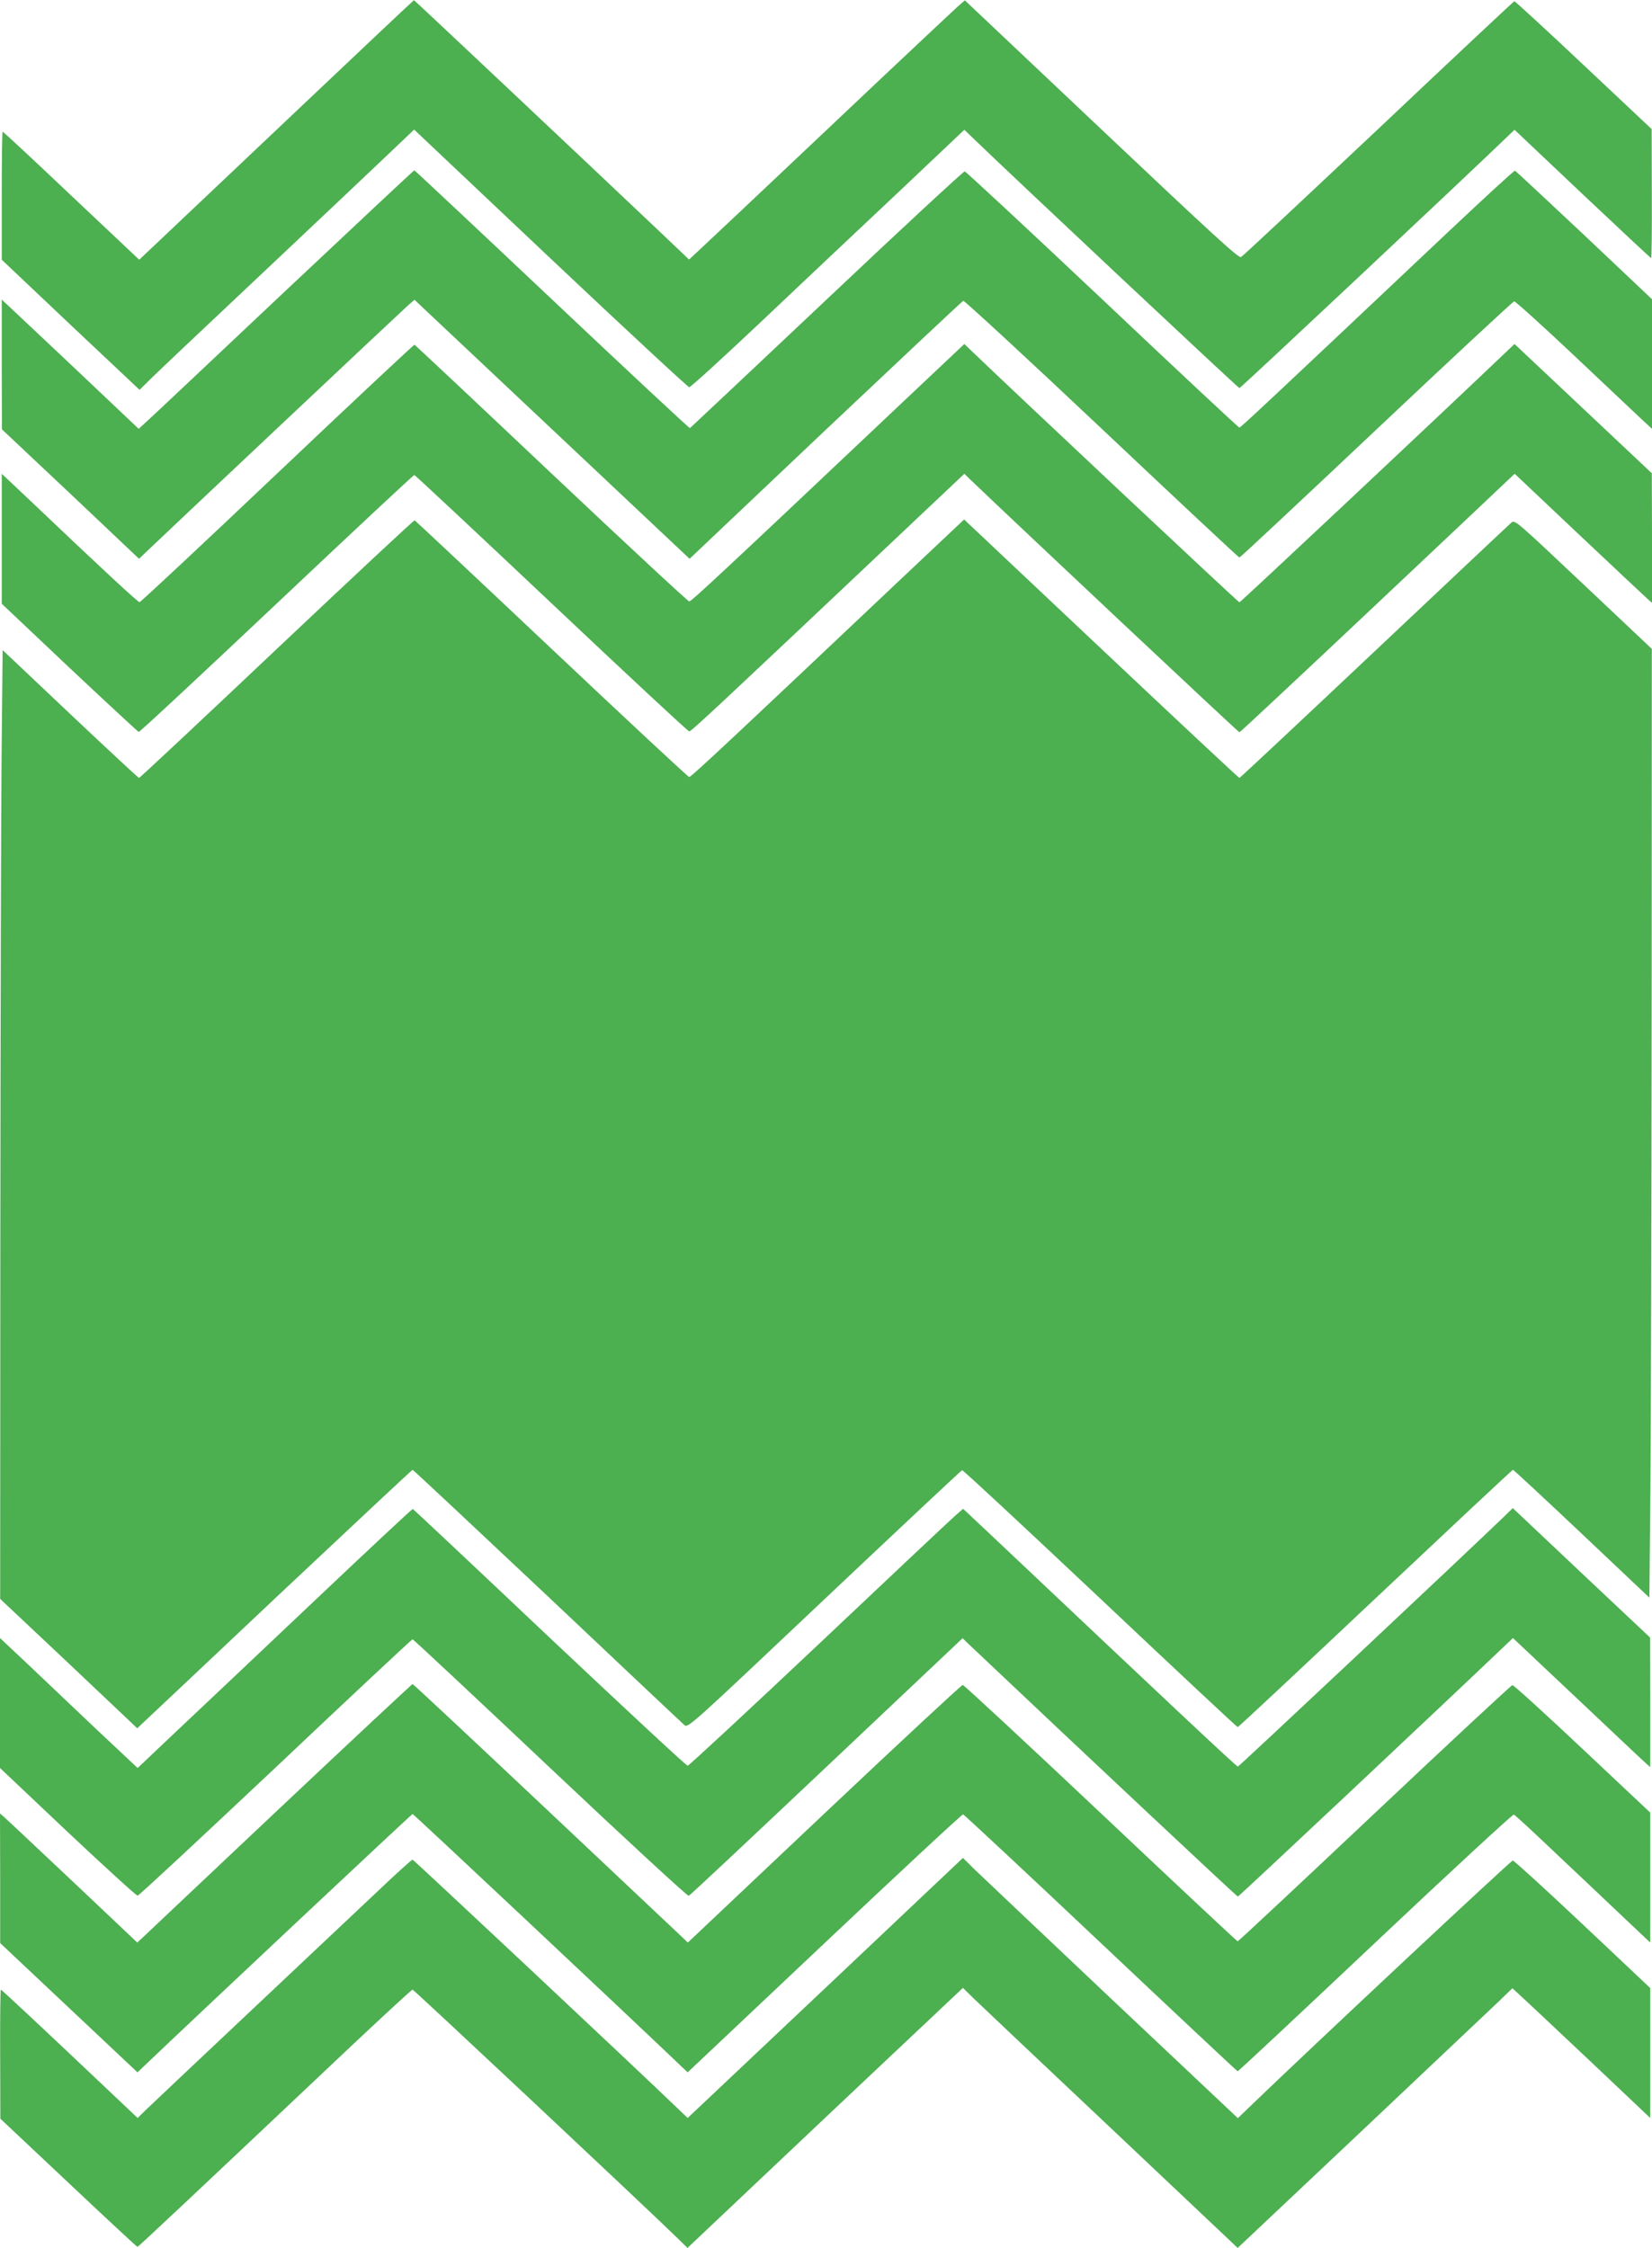 <?xml version="1.0" standalone="no"?>
<!DOCTYPE svg PUBLIC "-//W3C//DTD SVG 20010904//EN"
 "http://www.w3.org/TR/2001/REC-SVG-20010904/DTD/svg10.dtd">
<svg version="1.0" xmlns="http://www.w3.org/2000/svg"
 width="941pt" height="1280pt" viewBox="0 0 941 1280"
 preserveAspectRatio="xMidYMid meet">
<g transform="translate(0,1280) scale(0.1,-0.1)"
fill="#4caf50" stroke="none">
<path d="M1700 12179 c-360 -341 -712 -674 -781 -739 l-126 -119 -386 364
c-212 201 -388 365 -392 365 -3 0 -5 -164 -5 -365 l0 -364 392 -371 393 -370
75 74 c41 40 320 304 620 586 300 283 618 583 707 668 l162 154 777 -734 c427
-403 783 -733 790 -733 8 0 188 164 401 365 212 201 562 531 777 733 l389 368
51 -49 c235 -227 1509 -1422 1516 -1422 7 0 1257 1173 1521 1427 l46 44 387
-366 c213 -201 389 -365 391 -365 3 0 5 165 4 368 l-1 367 -387 364 c-213 201
-391 364 -395 364 -4 -1 -352 -327 -773 -725 -422 -397 -774 -727 -784 -732
-14 -7 -162 129 -795 727 l-778 735 -37 -32 c-19 -17 -347 -324 -726 -683
-380 -359 -717 -677 -750 -707 l-58 -54 -165 157 c-471 446 -1400 1321 -1402
1320 -2 0 -298 -279 -658 -620z"/>
<path d="M1620 11138 c-404 -381 -755 -712 -782 -736 l-48 -44 -357 338 c-197
186 -373 351 -391 368 l-32 30 0 -370 1 -369 391 -368 390 -369 47 45 c137
131 1450 1367 1483 1396 l39 34 37 -35 c90 -85 1470 -1384 1498 -1410 l32 -30
773 732 c426 402 779 734 786 737 6 2 361 -325 789 -729 427 -403 780 -733
784 -733 4 0 355 328 780 729 425 401 778 729 785 730 7 0 156 -134 331 -299
175 -165 349 -329 386 -364 l68 -63 0 369 0 369 -386 365 c-213 200 -390 365
-394 367 -5 2 -174 -154 -377 -345 -1015 -958 -1186 -1118 -1193 -1118 -5 0
-356 328 -780 729 -425 401 -778 729 -785 730 -7 0 -361 -327 -786 -729 -425
-401 -776 -731 -779 -733 -4 -1 -357 328 -786 733 -428 404 -781 735 -784 735
-3 0 -336 -312 -740 -692z"/>
<path d="M1580 10105 c-426 -404 -779 -734 -785 -734 -9 -1 -219 194 -627 582
l-158 149 0 -370 0 -370 385 -364 c212 -199 390 -364 395 -366 5 -2 358 327
785 730 427 403 780 733 785 733 4 0 355 -328 781 -730 425 -401 778 -730 785
-730 12 0 170 148 1192 1113 l375 354 36 -35 c293 -280 1525 -1437 1531 -1437
4 0 346 320 761 711 415 391 766 722 780 736 l27 25 364 -344 c200 -188 376
-354 391 -367 l27 -24 0 369 -1 369 -391 368 -391 368 -36 -34 c-394 -376
-1525 -1437 -1531 -1437 -7 0 -1284 1199 -1521 1427 l-46 44 -385 -363 c-986
-932 -1170 -1103 -1182 -1103 -7 0 -361 329 -786 730 -425 402 -776 731 -779
732 -3 1 -355 -328 -781 -732z"/>
<path d="M1577 9105 c-427 -404 -781 -735 -785 -735 -4 0 -180 164 -392 364
l-385 364 -6 -602 c-3 -330 -6 -1546 -7 -2701 l-1 -2100 391 -368 390 -369 25
24 c14 13 366 344 781 736 416 391 759 712 762 712 4 0 348 -323 767 -717 418
-395 769 -726 781 -736 20 -19 27 -13 797 715 427 403 780 734 785 736 5 2
358 -327 786 -730 427 -403 780 -733 784 -733 5 0 357 330 785 733 427 402
779 732 783 732 4 0 180 -164 392 -364 l385 -364 6 611 c3 337 6 1553 7 2702
l1 2090 -390 368 c-387 365 -391 369 -411 350 -12 -10 -363 -341 -781 -735
-419 -395 -764 -718 -767 -718 -4 0 -346 320 -761 711 -415 391 -766 722 -781
736 l-26 25 -364 -343 c-921 -871 -1191 -1124 -1202 -1124 -6 0 -359 329 -784
730 -426 402 -777 731 -780 732 -4 2 -357 -328 -785 -732z"/>
<path d="M1790 3683 c-305 -289 -657 -621 -781 -738 l-225 -213 -245 230
c-134 127 -310 294 -391 371 l-148 139 0 -370 0 -370 385 -364 c212 -199 391
-363 399 -363 7 0 360 329 786 730 425 402 776 730 780 730 4 0 357 -330 784
-733 428 -404 783 -731 789 -728 7 2 360 334 786 736 l774 731 31 -30 c664
-628 1531 -1441 1537 -1441 6 0 1147 1072 1530 1437 l37 35 364 -343 c200
-189 376 -355 391 -368 l27 -24 0 369 -1 369 -391 368 -391 369 -46 -45 c-256
-246 -1514 -1427 -1520 -1427 -8 0 -387 356 -1420 1332 l-145 136 -47 -41
c-26 -23 -376 -352 -778 -732 -402 -379 -737 -690 -744 -690 -8 0 -361 329
-787 730 -425 402 -775 731 -779 732 -3 1 -256 -235 -561 -524z"/>
<path d="M1589 2499 c-414 -391 -766 -722 -780 -736 l-27 -25 -369 349 c-203
191 -379 357 -391 367 l-22 19 1 -369 0 -369 391 -368 391 -368 36 34 c272
260 1526 1437 1531 1437 6 0 1203 -1124 1531 -1437 l36 -34 779 735 c429 405
784 735 790 734 6 -2 359 -331 785 -733 425 -401 776 -730 779 -730 4 0 357
330 784 733 428 404 783 731 789 729 7 -3 121 -108 253 -234 133 -125 305
-288 383 -362 l141 -133 0 370 0 370 -386 363 c-212 200 -392 363 -399 363 -7
-1 -360 -329 -785 -730 -425 -401 -776 -729 -780 -729 -4 0 -355 329 -780 730
-426 402 -780 730 -786 730 -7 0 -362 -330 -789 -733 l-777 -734 -26 25 c-15
14 -366 345 -781 736 -415 391 -757 711 -761 711 -3 0 -346 -320 -761 -711z"/>
<path d="M4701 1479 l-784 -740 -46 44 c-233 225 -1515 1427 -1521 1427 -5 0
-96 -82 -202 -183 -106 -100 -434 -409 -728 -686 -294 -277 -558 -526 -586
-553 l-50 -49 -387 366 c-213 201 -389 365 -392 365 -3 0 -5 -165 -4 -367 l1
-368 388 -365 c213 -201 390 -365 393 -365 5 0 339 314 1185 1113 205 193 377
352 382 352 7 0 1303 -1215 1511 -1417 l55 -54 784 741 785 740 60 -59 c33
-32 385 -365 783 -740 l722 -682 698 658 c383 362 735 695 782 739 l85 82 55
-51 c30 -27 207 -194 393 -369 l337 -319 0 370 0 370 -385 363 c-212 200 -391
363 -398 363 -11 0 -1158 -1074 -1484 -1388 l-82 -79 -713 672 c-392 370 -744
704 -783 741 l-70 69 -784 -741z"/>
</g>
</svg>
